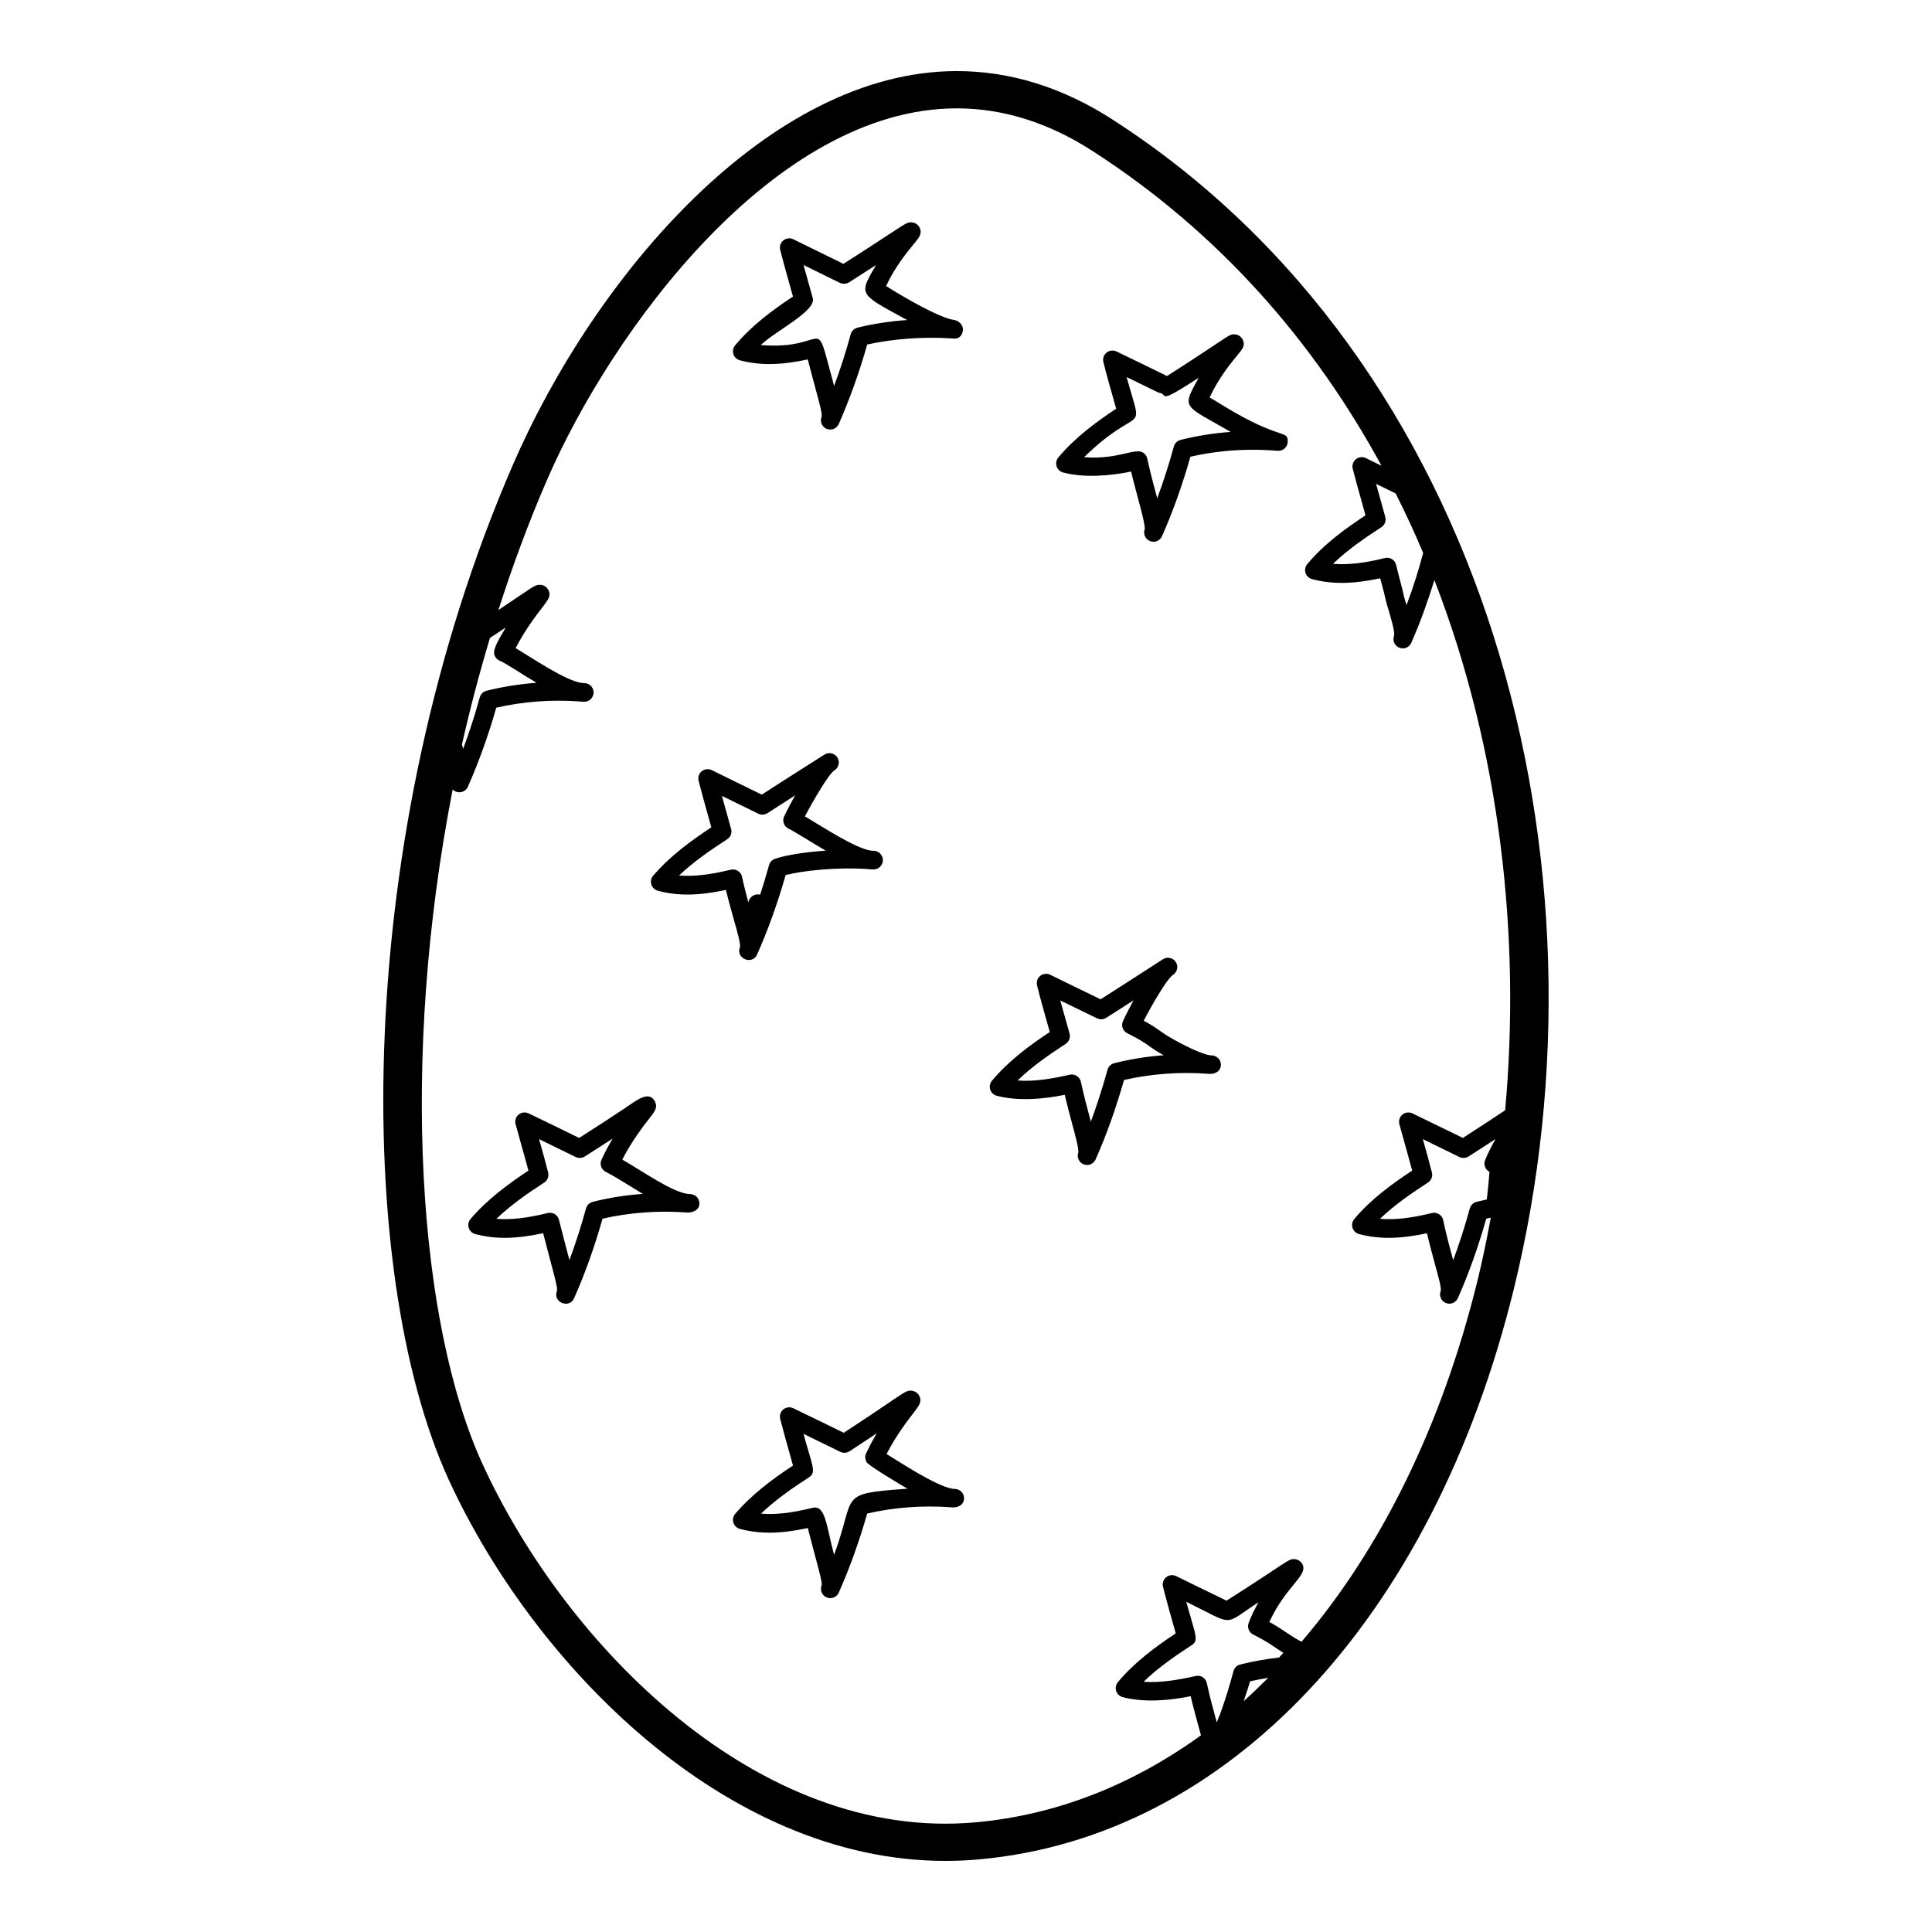 <?xml version="1.0" encoding="UTF-8"?>
<!-- Uploaded to: SVG Repo, www.svgrepo.com, Generator: SVG Repo Mixer Tools -->
<svg fill="#000000" width="800px" height="800px" version="1.1" viewBox="144 144 512 512" xmlns="http://www.w3.org/2000/svg">
 <g>
  <path d="m438.71 175.6c-13.18-8.469-27.012-12.762-41.137-12.762-49.77 0-95.891 54.145-117.7 104.45-42.699 98.496-42.129 214.09-16.91 268.95 22.344 48.605 73.047 100.92 131.59 100.92 2.922 0 5.875-0.129 8.816-0.395 65.977-5.875 120.29-63.711 141.75-150.93 27.773-112.84-6.477-245.98-106.41-310.23zm-164.87 137.46c1.516-0.996 2.945-1.938 4.195-2.769-2.367 3.961-3.516 6.023-2.953 7.441 0.25 0.629 0.754 1.129 1.379 1.379 1.422 0.566 5.766 3.492 9.734 5.836-4.516 0.328-8.953 1.035-13.266 2.113-0.867 0.219-1.543 0.883-1.785 1.742-1.301 4.719-2.777 9.285-4.41 13.66-0.02-0.059-0.039-0.117-0.047-0.18-0.082-0.293-0.18-0.668-0.266-0.98 2.125-9.441 4.613-18.867 7.418-28.242zm199.76 281.75c0.555-1.738 1.199-3.508 1.676-5.242 1.582-0.359 3.207-0.672 4.809-0.93-2.129 2.129-4.277 4.207-6.484 6.172zm9.367-11.547c-3.262 0.348-6.957 1.012-10.293 1.848-0.879 0.223-1.562 0.898-1.793 1.77-1.012 3.856-2.199 7.66-3.629 11.625-0.105 0.16-0.191 0.332-0.262 0.512-0.172 0.477-0.348 0.953-0.52 1.438-0.039-0.148-0.086-0.301-0.125-0.449-0.773-2.781-1.688-6.121-2.519-9.957-0.137-0.645-0.531-1.211-1.082-1.566-0.406-0.254-0.867-0.387-1.332-0.387-0.184 0-0.367 0.02-0.551 0.062-4.137 0.941-9.281 1.875-13.797 1.527 3.539-3.449 7.746-6.453 12.734-9.695 1.961-1.285 1.066-2.484-1.43-11.5 13.16 6.422 9.457 6.43 19.148 0.125-0.953 1.672-1.852 3.5-2.606 5.457-0.453 1.188 0.066 2.527 1.195 3.098 4.168 2.082 5.617 3.352 7.988 4.856-0.367 0.418-0.754 0.828-1.129 1.238zm55.77-128.71c-0.203 2.445-0.426 4.863-0.715 7.309-0.734 0.164-1.648 0.375-2.719 0.641-0.859 0.219-1.543 0.883-1.785 1.742-1.32 4.801-2.797 9.391-4.41 13.723-0.762-2.773-1.719-6.269-2.652-10.617-0.137-0.656-0.539-1.227-1.102-1.578-0.395-0.246-0.848-0.375-1.312-0.375-0.191 0-0.395 0.023-0.59 0.074-5.594 1.371-9.867 1.848-13.738 1.527 3.898-3.754 8.527-6.887 12.715-9.609 0.887-0.578 1.301-1.656 1.043-2.684-0.723-2.848-1.523-5.688-2.336-8.551l-0.066-0.27c3.25 1.578 6.465 3.156 9.688 4.738 0.773 0.371 1.699 0.324 2.422-0.141 2.758-1.762 5.121-3.301 7.156-4.625-0.973 1.688-1.93 3.551-2.758 5.547-0.5 1.188 0.012 2.562 1.16 3.148zm-17.586-164.02c-1.176 4.527-2.648 9.156-4.402 13.824-0.027-0.066-0.047-0.137-0.066-0.203-0.262-0.867-0.492-1.609-0.598-2.074-0.309-1.453-0.695-2.898-1.082-4.348-0.348-1.32-0.703-2.644-0.992-3.965-0.137-0.652-0.539-1.219-1.102-1.574-0.395-0.25-0.848-0.375-1.312-0.375-0.191 0-0.395 0.023-0.59 0.074-5.586 1.379-9.859 1.844-13.746 1.527 3.965-3.82 8.613-6.969 12.82-9.703 0.898-0.582 1.312-1.68 1.031-2.715l-1.543-5.562c-0.301-1.07-0.598-2.141-0.898-3.211l5.195 2.543c2.609 5.184 5.039 10.43 7.285 15.762zm-15.188-25.133c-0.867-0.43-1.902-0.305-2.644 0.305-0.742 0.609-1.07 1.59-0.828 2.527 0.723 2.836 1.523 5.676 2.324 8.543l1.051 3.797c-5.238 3.457-10.969 7.586-15.426 12.922-0.551 0.652-0.715 1.527-0.465 2.336 0.25 0.805 0.906 1.422 1.719 1.641 5.238 1.391 10.738 1.352 18.07-0.223 0.156 0.59 0.309 1.176 0.473 1.766 0.367 1.363 0.734 2.727 1.023 4.125 0.137 0.578 0.395 1.441 0.695 2.449 0.473 1.566 1.727 5.723 1.496 6.859-0.492 1.234 0.086 2.644 1.312 3.18 0.316 0.141 0.656 0.203 0.984 0.203 0.945 0 1.852-0.551 2.258-1.477 2.457-5.598 4.43-11.145 6.121-16.621 17.613 45.391 22.891 94.945 18.754 140.5-2.566 1.715-6.156 4.098-11.199 7.332-4.418-2.164-8.867-4.336-13.379-6.508-0.887-0.406-1.902-0.293-2.652 0.328-0.742 0.617-1.051 1.609-0.801 2.547l1.543 5.551c0.629 2.254 1.254 4.496 1.852 6.734-5.246 3.469-10.977 7.586-15.359 12.855-0.539 0.645-0.703 1.523-0.453 2.328 0.262 0.801 0.906 1.418 1.719 1.637 5.231 1.383 10.719 1.355 18.02-0.211 0.801 3.445 1.59 6.301 2.227 8.648 0.793 2.856 1.602 5.809 1.418 6.598-0.52 1.238 0.047 2.672 1.281 3.211 0.328 0.141 0.664 0.207 0.992 0.207 0.945 0 1.852-0.547 2.258-1.465 2.836-6.387 5.375-13.469 7.535-21.074 0.48-0.113 0.824-0.188 1.195-0.27-1.051 5.695-2.203 11.324-3.551 16.797-9.531 38.734-25.781 71.258-46.605 95.602-2.965-1.512-4.871-3.242-8.535-5.25 4.453-9.586 10.211-12.227 8.816-15.207-0.406-0.867-1.32-1.441-2.285-1.441-1.633 0-1.648 0.699-17.867 11.012-4.484-2.16-8.902-4.32-13.359-6.512-0.867-0.426-1.91-0.305-2.644 0.301-0.742 0.602-1.082 1.586-0.84 2.519 1.035 4.129 2.227 8.27 3.375 12.359-5.449 3.613-10.969 7.707-15.328 12.918-0.551 0.652-0.715 1.527-0.465 2.336 0.25 0.805 0.906 1.422 1.719 1.641 5.633 1.484 12.406 0.918 18.031-0.246 0.695 2.945 1.418 5.562 2.035 7.824 0.234 0.84 0.469 1.703 0.691 2.547-18.078 13.07-38.254 21.141-59.781 23.059-57.469 5.18-108.46-46.75-130.55-94.816-17.152-37.32-21.969-107.29-7.969-178.91 0.449 0.461 1.066 0.754 1.758 0.754 1.031 0 1.91-0.629 2.285-1.52 2.875-6.496 5.402-13.523 7.504-20.906 7.082-1.625 14.633-2.191 21.977-1.656 0.434 0.059 0.84 0.086 1.227 0.086 0.047-0.004 0.086 0 0.125 0 1.359 0 2.469-1.105 2.469-2.469s-1.109-2.469-2.469-2.469l-0.801-0.062c-4.422-0.711-13.16-6.707-17.395-9.207 2.555-4.934 5.461-8.707 7.121-10.852 1.543-2.008 2.324-3.016 1.574-4.535-0.414-0.844-1.332-1.41-2.277-1.41-1.402 0-1.773 0.547-10.984 6.703 3.738-11.664 7.988-23.195 12.863-34.438 17.16-39.609 60.254-98.516 108.63-98.516 12.195 0 24.242 3.766 35.789 11.191 33.945 21.824 59.012 50.926 76.746 83.523z"/>
  <path d="m340.1 395c-1.219 3.004 3.258 4.867 4.543 1.938 2.894-6.488 5.43-13.559 7.555-21.035 4.438-1.148 13.535-2.176 22.016-1.574 0.406 0.055 0.801 0.082 1.168 0.082 0.047 0.004 0.086-0.004 0.125 0 1.359 0 2.469-1.105 2.469-2.469s-1.109-2.469-2.469-2.469l-0.754-0.059c-4.231-0.66-12.672-6.258-17.441-9.062 2.141-4.086 6.269-11.215 7.832-12.207 1.148-0.727 1.496-2.254 0.762-3.406-0.734-1.148-2.258-1.492-3.406-0.762-0.008 0-0.008 0.004-0.008 0.004l-0.945 0.594c-5.219 3.309-10.449 6.621-15.676 10.016l-13.254-6.496c-0.887-0.434-1.91-0.309-2.652 0.305-0.742 0.609-1.07 1.59-0.828 2.527 0.719 2.832 1.602 5.984 3.375 12.332-5.219 3.445-10.922 7.543-15.418 12.816-1.184 1.391-0.488 3.531 1.246 3.988 5.266 1.391 10.602 1.359 18.039-0.223 0.703 2.945 1.457 5.594 2.102 7.891 0.852 2.965 1.805 6.332 1.621 7.269zm-2.441-20.52c-5.738 1.395-9.867 1.832-13.707 1.539 3.973-3.773 8.594-6.902 12.762-9.613 0.906-0.582 1.32-1.68 1.043-2.715-1.547-5.57-1.297-4.68-2.441-8.773l9.648 4.723c0.762 0.383 1.688 0.316 2.43-0.148 2.441-1.586 4.883-3.16 7.332-4.723-1.688 3.035-2.902 5.512-2.922 5.566-0.559 1.215-0.059 2.648 1.137 3.246 1.977 0.996 6.394 3.828 9.887 5.852-5.375 0.355-10.418 1.145-13.418 2.141-0.781 0.262-1.379 0.891-1.602 1.688-0.734 2.668-1.523 5.281-2.363 7.832-1.43-0.391-2.934 0.641-3.117 2.074-0.559-2.066-1.148-4.34-1.68-6.805-0.137-0.652-0.531-1.215-1.102-1.574-0.395-0.246-0.848-0.375-1.312-0.375-0.188-0.004-0.379 0.02-0.574 0.066z"/>
  <path d="m327.09 460.46-0.984-0.078c-4.356-0.699-11.668-5.906-17.199-9.078 2.574-4.992 5.488-8.734 7.148-10.867 1.477-1.891 2.285-2.934 1.543-4.457-1.57-3.215-5.039-0.27-8.027 1.719-2.594 1.727-6.504 4.316-12.086 7.871-4.43-2.172-8.875-4.34-13.391-6.512-1.961-0.906-3.996 0.852-3.453 2.875l1.535 5.547c0.637 2.258 1.273 4.5 1.863 6.738-5.43 3.602-10.941 7.668-15.34 12.832-1.184 1.391-0.488 3.531 1.246 3.988 5.219 1.383 10.648 1.359 17.992-0.227 0.801 3.109 1.465 5.629 2.016 7.676 1.031 3.863 1.844 6.918 1.66 7.574-1.262 3.027 3.242 4.902 4.535 1.969 2.836-6.383 5.375-13.461 7.535-21.07 7.051-1.605 14.566-2.176 21.879-1.664 1.852 0.246 3.715-0.52 3.793-2.266 0.047-1.328-0.945-2.461-2.266-2.57zm-26 2.035c-0.867 0.219-1.543 0.883-1.785 1.742-1.32 4.789-2.789 9.371-4.398 13.695-0.059-0.23-0.125-0.473-0.191-0.719-0.664-2.523-1.535-5.754-2.586-9.949-0.281-1.125-1.281-1.871-2.391-1.871-0.191 0-0.395 0.023-0.59 0.074-5.574 1.371-9.812 1.828-13.602 1.535 3.84-3.672 8.316-6.777 12.676-9.613 0.887-0.578 1.301-1.656 1.043-2.684-0.723-2.848-1.523-5.688-2.336-8.559l-0.066-0.266c3.242 1.578 6.453 3.148 9.688 4.738 0.781 0.371 1.68 0.312 2.41-0.129 2.856-1.812 5.305-3.391 7.391-4.746-1.004 1.68-2.008 3.539-2.941 5.57-0.559 1.211-0.059 2.648 1.129 3.246 2.648 1.324 6.117 3.621 9.82 5.832-4.531 0.32-8.969 1.023-13.27 2.102z"/>
  <path d="m340.07 239.48c5.219 1.383 10.641 1.355 18-0.227 0.801 3.106 1.484 5.625 2.035 7.684 1.031 3.781 1.844 6.766 1.641 7.469-0.52 1.25 0.047 2.688 1.293 3.227 0.328 0.141 0.656 0.203 0.984 0.203 0.953 0 1.852-0.555 2.266-1.48 3.012-6.898 5.481-13.797 7.523-21.051 6.734-1.504 14.75-2.121 22.449-1.621 0.172 0.027 0.406 0.027 0.57 0.039 0.086 0.004 0.156 0.008 0.184 0.008 1.332 0 2.133-1.074 2.172-2.406 0.047-1.289-1.176-2.402-2.461-2.555-3.648-0.477-13.602-6.195-17.895-8.977 2.297-5.019 5.664-9.105 7.379-11.18 1.398-1.691 2.238-2.715 1.516-4.254-0.406-0.863-1.32-1.441-2.277-1.441-1.023 0-1.293 0.184-5.953 3.246-2.606 1.719-6.473 4.254-11.98 7.758l-13.273-6.508c-0.887-0.434-1.91-0.309-2.644 0.305-0.754 0.609-1.082 1.59-0.84 2.527 0.676 2.629 1.188 4.488 3.387 12.34-5.441 3.602-10.961 7.695-15.328 12.934-0.551 0.645-0.715 1.523-0.465 2.328 0.25 0.797 0.906 1.414 1.719 1.633zm19.324-16.477c-0.312-1.113-2.152-7.676-2.449-8.77l9.637 4.727c0.773 0.375 1.68 0.324 2.41-0.129 2.75-1.742 5.113-3.262 7.141-4.574-4.559 7.965-4.746 7.461 8.258 14.551-4.648 0.336-9.176 1.031-13.16 2.031-0.867 0.219-1.555 0.887-1.785 1.746-1.273 4.688-2.731 9.215-4.398 13.68-0.059-0.203-0.105-0.41-0.164-0.621-5.383-19.629-0.797-8.684-19.254-10.211 3.836-3.734 14.699-8.961 13.766-12.43z"/>
  <path d="m397.23 538.6-0.781-0.062c-4.516-0.723-14.57-7.445-17.5-9.207 2.547-4.934 5.449-8.703 7.109-10.848 1.543-2.012 2.324-3.019 1.574-4.539-0.414-0.844-1.332-1.41-2.277-1.41-1.062 0-1.438 0.254-6.098 3.41-2.574 1.746-6.348 4.301-11.652 7.762-4.43-2.164-8.867-4.336-13.379-6.504-0.867-0.418-1.902-0.305-2.633 0.312-0.742 0.609-1.07 1.59-0.828 2.523 0.832 3.266 1.766 6.57 3.387 12.344-5.422 3.582-10.922 7.641-15.32 12.805-0.551 0.645-0.734 1.527-0.473 2.34 0.25 0.809 0.898 1.434 1.719 1.648 5.231 1.383 10.641 1.355 18-0.227 0.82 3.231 1.516 5.816 2.074 7.902 0.973 3.648 1.746 6.539 1.609 7.231-0.125 0.301-0.203 0.629-0.203 0.973 0 1.363 1.109 2.469 2.469 2.469 1.031 0 1.91-0.629 2.285-1.52 2.875-6.496 5.402-13.523 7.504-20.906 7.141-1.637 14.73-2.195 22.094-1.656 1.871 0.285 3.5-0.613 3.578-2.281 0.059-1.316-0.945-2.449-2.258-2.559zm-32.191 17.434c-0.039-0.156-0.078-0.309-0.125-0.465-1.941-7.305-2.16-12.84-5.625-11.973-5.586 1.379-9.82 1.852-13.613 1.535 3.84-3.68 8.316-6.777 12.676-9.605 2.082-1.352 0.953-2.91-1.418-11.539 3.269 1.586 6.512 3.176 9.754 4.766 0.793 0.387 1.699 0.324 2.441-0.148 2.777-1.809 5.16-3.387 7.207-4.746-0.992 1.664-1.977 3.5-2.894 5.492-0.289 0.617-0.098 1.43 0.156 2.055 0.355 0.926 10.027 6.621 10.883 7.113-18.836 1.383-13.434 1.398-19.441 17.516z"/>
  <path d="m465.29 423.71-0.676-0.055c-2.391-0.387-7.004-2.691-10.266-4.574-1.477-0.844-2.246-1.398-3-1.938-0.992-0.703-1.996-1.43-4.254-2.637 1.938-3.766 6.106-11.055 7.746-12.133v-0.004c0.008 0 0.008-0.004 0.02-0.008 1.137-0.738 1.477-2.258 0.742-3.406-0.742-1.152-2.285-1.484-3.406-0.754-0.008 0-0.02 0.016-0.039 0.023l-0.008 0.004-3.684 2.379c-4.234 2.734-8.52 5.5-12.793 8.219-4.504-2.172-8.941-4.336-13.359-6.512-0.867-0.426-1.891-0.305-2.644 0.293-0.742 0.609-1.07 1.586-0.84 2.519 0.82 3.328 1.746 6.602 2.672 9.867l0.703 2.492c-5.449 3.613-10.969 7.707-15.328 12.926-0.551 0.645-0.715 1.523-0.465 2.328 0.262 0.805 0.906 1.422 1.719 1.641 5.625 1.492 12.387 0.918 18.031-0.246 0.656 2.797 1.34 5.356 1.949 7.598 0.84 3.129 1.793 6.676 1.66 7.664-0.453 1.227 0.117 2.606 1.332 3.129 0.316 0.141 0.656 0.207 0.984 0.207 0.945 0 1.844-0.547 2.258-1.465 2.836-6.367 5.363-13.449 7.535-21.062 7.148-1.641 14.797-2.203 22.18-1.645 1.891 0.246 3.414-0.652 3.492-2.293 0.055-1.312-0.949-2.445-2.262-2.559zm-26 2.043c-0.867 0.219-1.543 0.883-1.785 1.742-1.332 4.82-2.809 9.414-4.418 13.75-0.066-0.254-0.137-0.516-0.211-0.785-0.754-2.801-1.641-6.113-2.43-9.762-0.137-0.645-0.531-1.211-1.082-1.566-0.406-0.254-0.867-0.387-1.332-0.387-0.184 0-0.367 0.02-0.551 0.062-4.137 0.941-9.215 1.91-13.797 1.523 3.539-3.445 7.746-6.449 12.734-9.695 0.898-0.59 1.312-1.688 1.031-2.727l-1.195-4.258c-0.426-1.5-0.859-3.004-1.273-4.516 3.242 1.582 6.492 3.16 9.781 4.746 0.762 0.352 1.66 0.312 2.391-0.145 2.41-1.527 4.832-3.078 7.246-4.625-1.602 2.922-2.758 5.34-2.863 5.621-0.453 1.184 0.066 2.512 1.195 3.082 3.5 1.75 4.582 2.527 5.731 3.352 0.867 0.617 1.746 1.25 3.426 2.203 0.145 0.086 0.309 0.18 0.48 0.281-4.441 0.336-8.824 1.035-13.078 2.102z"/>
  <path d="m453.27 243.65-0.027-0.016c-4.43-2.164-8.855-4.332-13.371-6.496-0.879-0.398-1.883-0.301-2.633 0.312-0.742 0.609-1.062 1.586-0.828 2.512 0.824 3.328 1.793 6.738 3.387 12.352-5.43 3.594-10.941 7.676-15.328 12.922-0.539 0.652-0.715 1.527-0.465 2.336 0.25 0.805 0.906 1.422 1.719 1.641 5.633 1.496 12.609 0.875 18.031-0.242 1.398 5.926 3.812 13.691 3.609 15.277-0.453 1.219 0.125 2.594 1.332 3.117 0.316 0.141 0.656 0.207 0.984 0.207 0.945 0 1.852-0.551 2.258-1.465 2.856-6.434 5.383-13.516 7.535-21.07 12.297-2.824 22.211-1.566 23.203-1.566h0.125c1.359 0 2.469-1.105 2.469-2.469 0-3.227-1.918-0.195-17.18-9.539-1.273-0.785-2.469-1.516-3.519-2.121 2.383-5.211 5.711-9.223 7.398-11.27 1.266-1.516 2.094-2.519 1.379-4.031-0.406-0.867-1.32-1.438-2.277-1.438-0.965 0-1.254 0.199-4.883 2.621-2.559 1.699-6.668 4.449-12.918 8.426zm16.871 14.812c-4.516 0.328-8.953 1.035-13.266 2.113-0.867 0.219-1.543 0.883-1.785 1.742-1.32 4.789-2.797 9.383-4.418 13.738-0.379-1.531-1.582-5.644-2.644-10.535-0.137-0.645-0.531-1.211-1.09-1.566-2.16-1.398-6.644 1.922-15.656 1.207 15.332-14.891 15.855-4.715 11.277-21.234 2.856 1.383 5.684 2.766 8.508 4.148 2.75 0.223-0.98 3.559 10.602-3.957-4.691 8.387-3.945 7.125 8.473 14.344z"/>
 </g>
</svg>
